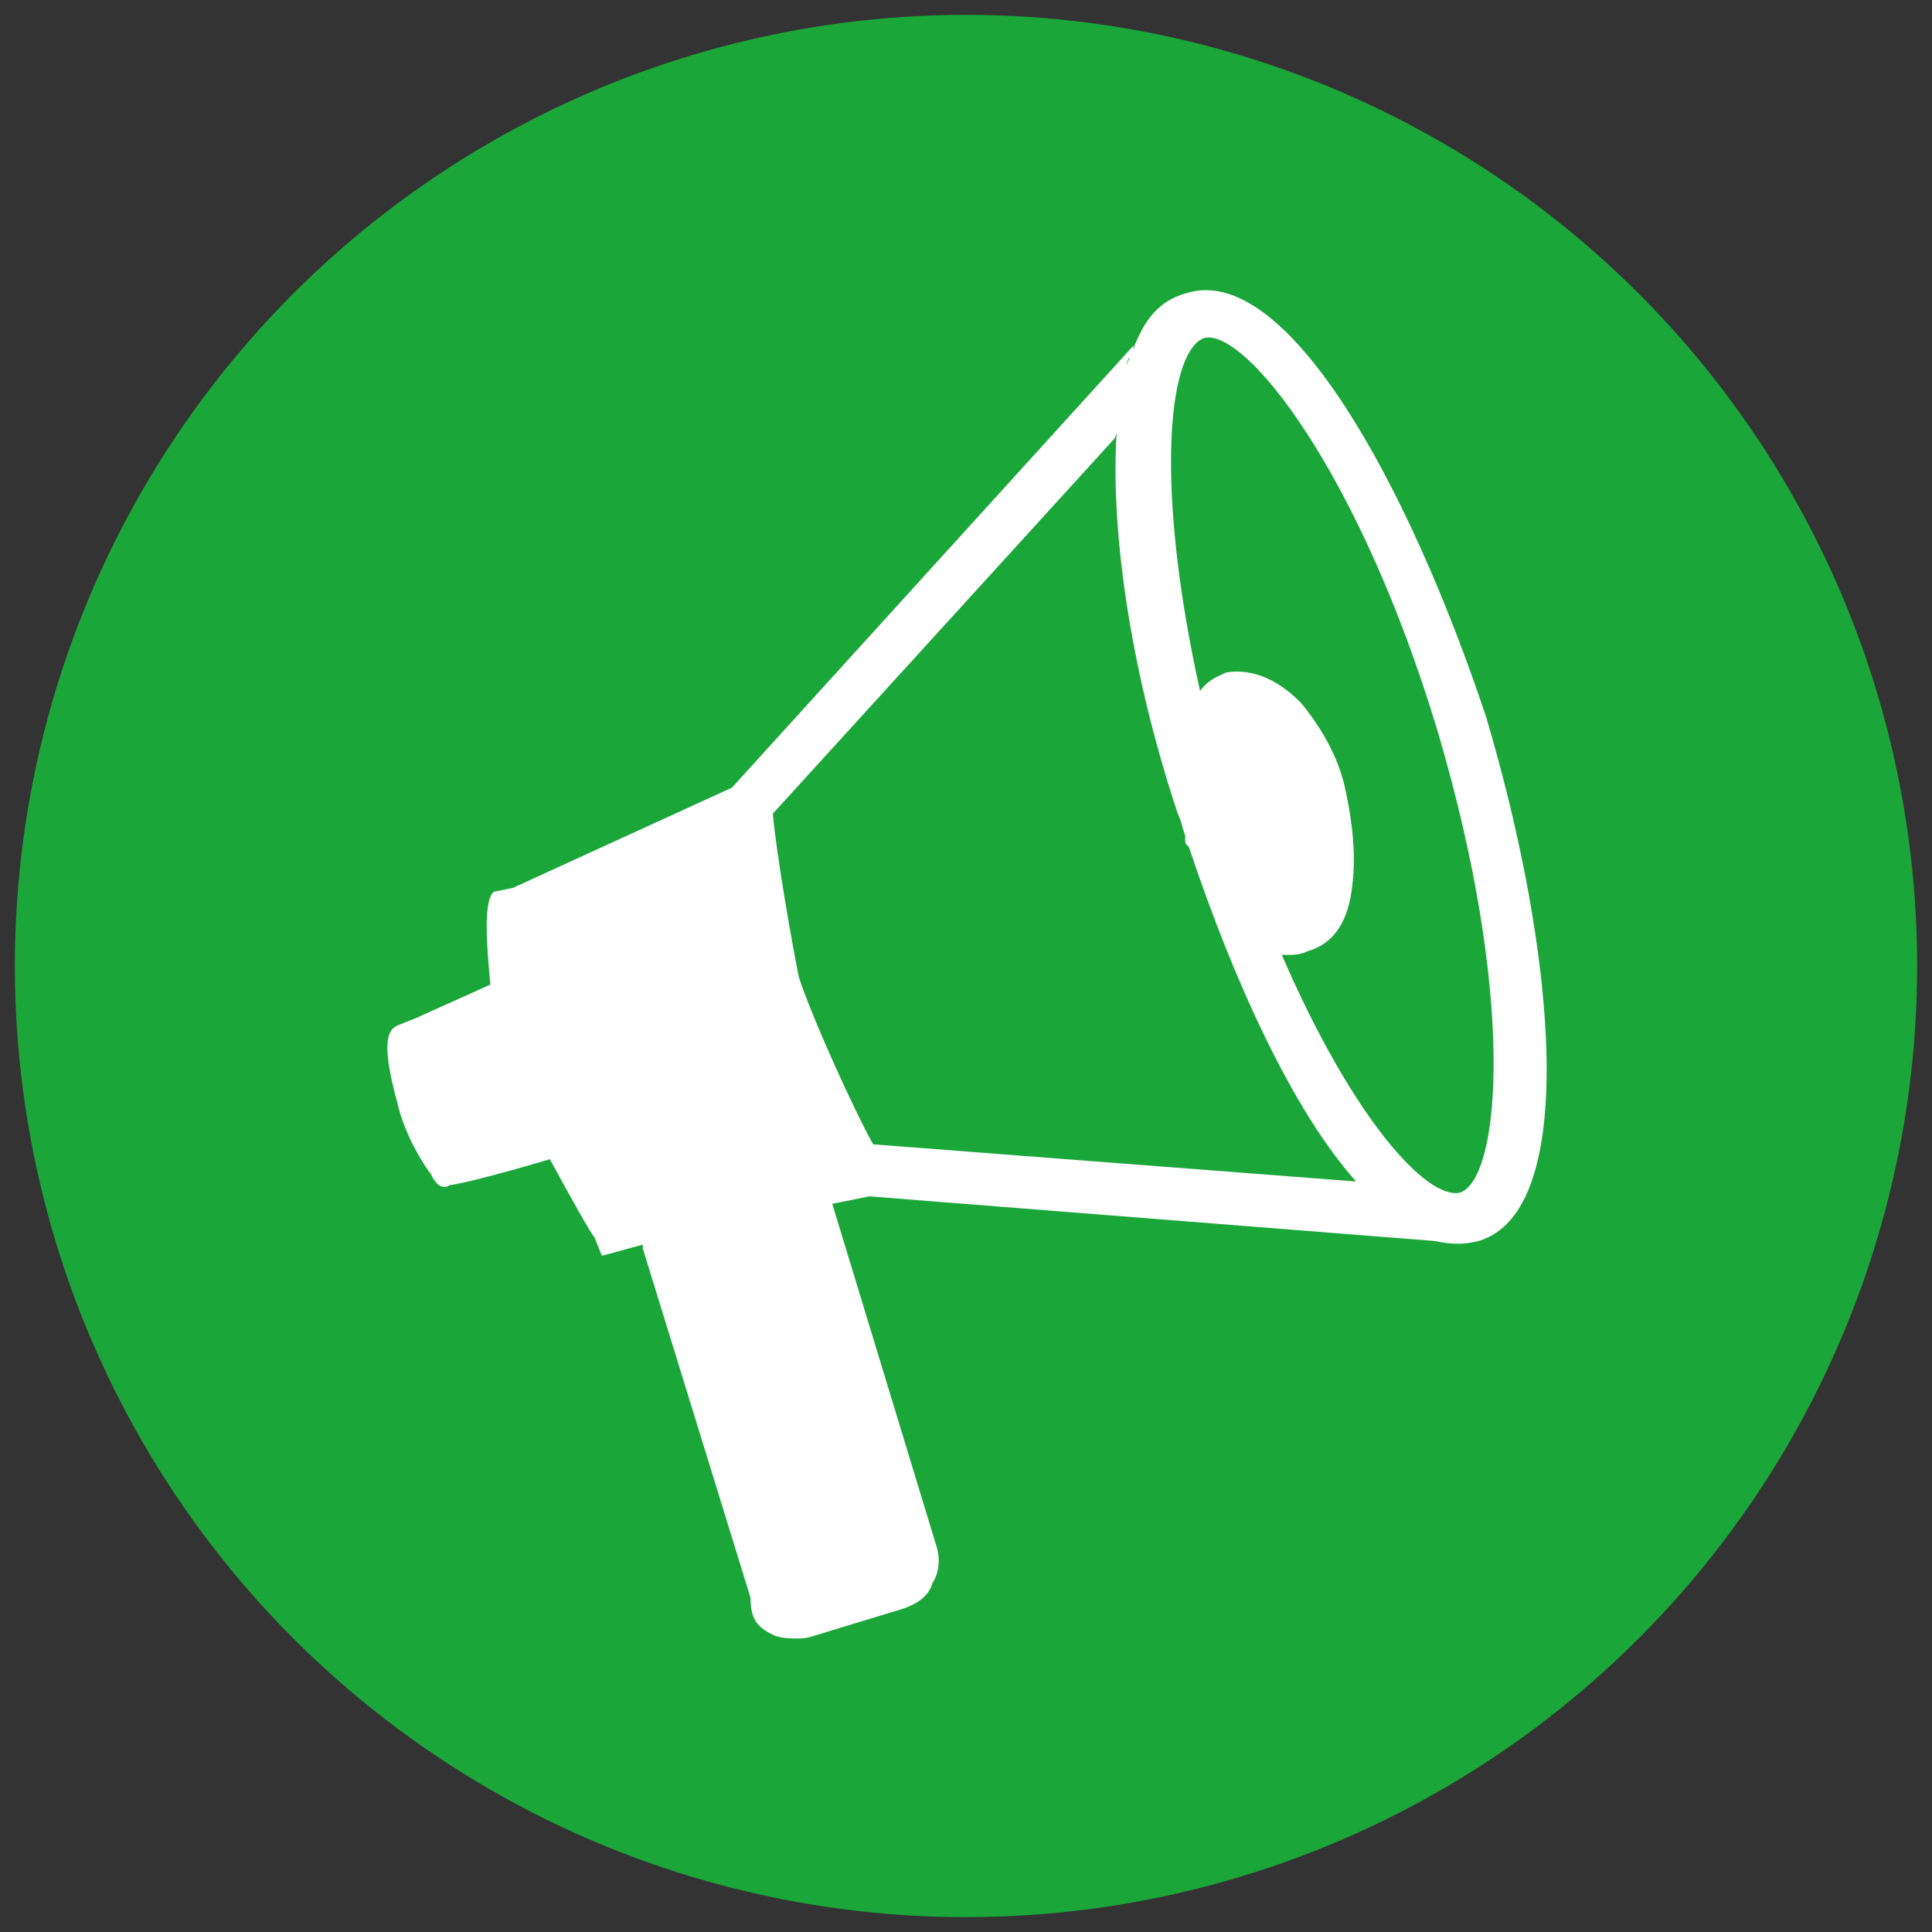 <?xml version="1.0" encoding="utf-8"?>
<!-- Generator: Adobe Illustrator 24.0.2, SVG Export Plug-In . SVG Version: 6.00 Build 0)  -->
<svg version="1.1" id="Livello_1" xmlns="http://www.w3.org/2000/svg" xmlns:xlink="http://www.w3.org/1999/xlink" x="0px" y="0px"
	 viewBox="0 0 52 52" style="enable-background:new 0 0 52 52;" xml:space="preserve">
<rect x="0" y="0" width="52" height="52" fill="#333333" stroke="none"/>
<style type="text/css">
	.st0{fill-rule:evenodd;clip-rule:evenodd;fill:#1BA639;}
	.st1{fill:#FFFFFF;}
</style>
<g>
	<circle class="st0" cx="26" cy="26" r="25.6"/>
</g>
<path class="st1" d="M31.9,7.9c-0.7,0.2-1.1,0.7-1.4,1.5c0-0.1,0-0.1,0.1-0.2l-10.9,12l-5.9,2.7L13.3,24c-0.3,0.2-0.2,1.5-0.1,2.5
	l-2,0.9l-0.5,0.2c-0.2,0.1-0.5,0.3,0,2.1c0.2,0.9,0.8,1.8,0.9,1.9c0,0,0.2,0.5,0.5,0.3c0.7-0.1,2.7-0.7,2.7-0.7
	c0.6,1.1,1.1,2,1.2,2.1l0.2,0.5l1.1-0.3c0,0,0,0,0,0.1l2.9,9.4c0,0.6,0.2,0.8,0.6,1c0.2,0.1,0.5,0.1,0.7,0.1c0.1,0,0.2,0,0.5-0.1
	l2.3-0.7c0.3-0.1,0.7-0.3,0.8-0.7c0.2-0.3,0.2-0.7,0.1-1l-2.8-9.2l1-0.2l15.2,1.2c0.5,0.1,0.8,0.1,1.2,0c2.7-0.8,2.1-7.7,0.2-14.1
	C37.9,13,34.6,7,31.9,7.9z M30.1,11.1c-0.3,2.8,0.3,6.9,1.6,10.8c0.1,0.2,0.1,0.3,0.2,0.6v0.1c0,0.1,0,0.1,0.1,0.2
	c1.2,3.6,2.8,7.1,4.5,9l-13-1c-0.5-0.9-1.6-3.3-2-4.5c-0.2-1-0.6-3.3-0.7-4.4l9.2-10.1C30.1,11.6,30.1,11.3,30.1,11.1z M30.4,9.6
	c0,0.1-0.1,0.2-0.1,0.3C30.3,9.9,30.3,9.8,30.4,9.6z M30.2,10.3c0,0.1,0,0.3-0.1,0.5C30.2,10.7,30.2,10.4,30.2,10.3z M37.9,33.2
	L37.9,33.2L37.9,33.2z M37.5,32.9L37.5,32.9L37.5,32.9z M39.3,32.1c-0.9,0.2-2.9-2-4.8-6.4c0.1,0,0.1,0,0.2,0c0.1,0,0.3,0,0.5-0.1
	c0.7-0.2,1.1-0.8,1.2-1.8c0.1-0.8,0-1.7-0.2-2.6c-0.2-0.9-0.7-1.7-1.2-2.3c-0.7-0.7-1.4-0.9-2-0.8c-0.2,0.1-0.5,0.2-0.7,0.5
	c-1.2-5.4-0.9-9.1,0.1-9.5c1.1-0.3,4.2,3.6,6.3,10.6C40.8,26.8,40.4,31.7,39.3,32.1z"/>
</svg>
